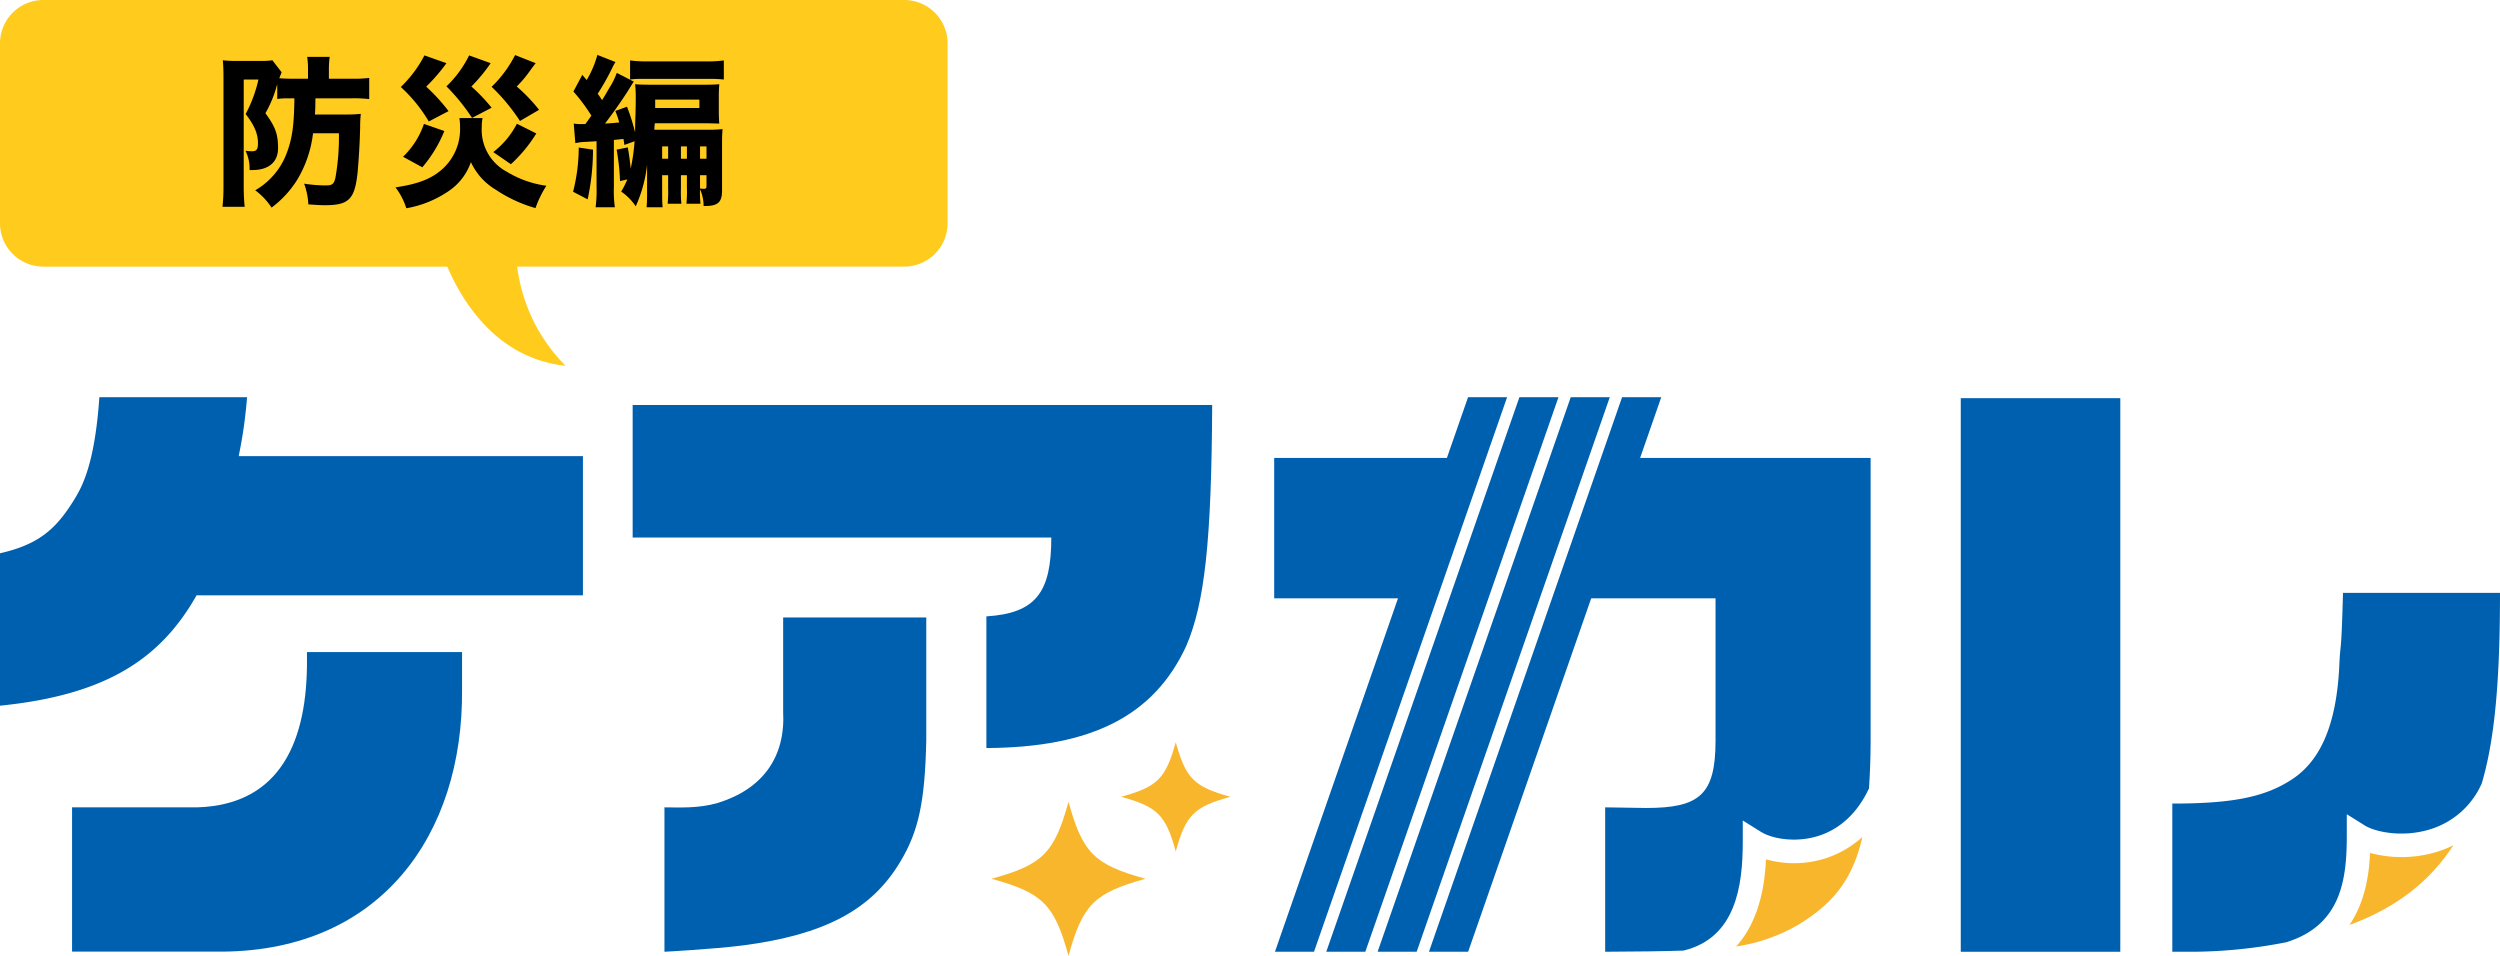 <svg xmlns="http://www.w3.org/2000/svg" xmlns:xlink="http://www.w3.org/1999/xlink" width="463.17" height="177.077" viewBox="0 0 463.17 177.077">
  <defs>
    <clipPath id="clip-path">
      <rect id="長方形_388" data-name="長方形 388" width="463.17" height="103.483" fill="none"/>
    </clipPath>
  </defs>
  <g id="グループ_923" data-name="グループ 923" transform="translate(-775.252 -843.865)">
    <g id="グループ_781" data-name="グループ 781" transform="translate(775.252 917.458)">
      <g id="グループ_769" data-name="グループ 769" transform="translate(0 0)" clip-path="url(#clip-path)">
        <path id="パス_2547" data-name="パス 2547" d="M76.594,15.349v6.982c.215,26.853-15.041,48.274-44.355,48.52H4.34V44.121H27.5c15.626-.461,20.455-12.562,20.363-27.357V15.349Z" transform="translate(9.01 31.863)" fill="#0060b0"/>
        <path id="パス_2548" data-name="パス 2548" d="M108,10.92V36.7H36.416C29.753,48.5,19.658,55.161,0,57.151V28.914c7.228-1.661,10.535-4.475,14.18-10.664C15.967,15.214,17.7,10.274,18.409,0H45.77a85.207,85.207,0,0,1-1.55,10.92Z" transform="translate(0 -0.001)" fill="#0060b0"/>
        <path id="パス_2549" data-name="パス 2549" d="M88.528,36.045c-.249,11.35-1.418,16.825-4.8,22.454-5.352,8.982-14.119,13.565-29.221,15.533C48.784,74.74,40.021,75.2,40.021,75.2V48.447c2.725,0,6.213.24,9.843-.806,8.4-2.584,12.608-8.551,12.147-16.948V13.265H88.528Z" transform="translate(83.081 27.537)" fill="#0060b0"/>
        <path id="パス_2550" data-name="パス 2550" d="M145.474.47c-.123,25.469-1.415,36.7-4.8,44.632-5.937,12.857-17.41,18.825-37.034,18.917V39.627c9.166-.584,12.027-4.429,12.027-14.611H38.106V.47Z" transform="translate(79.105 0.975)" fill="#0060b0"/>
        <path id="パス_2551" data-name="パス 2551" d="M112.659,0l-3.916,11.246h-32v26.01H99.685l-22.8,65.483h7.235L119.894,0Z" transform="translate(159.323 -0.001)" fill="#0060b0"/>
        <path id="パス_2552" data-name="パス 2552" d="M115.663,0,79.883,102.739h7.235L122.9,0Z" transform="translate(165.832 -0.001)" fill="#0060b0"/>
        <path id="パス_2553" data-name="パス 2553" d="M118.755,0,82.976,102.739H90.21L125.99,0Z" transform="translate(172.252 -0.001)" fill="#0060b0"/>
        <path id="パス_2554" data-name="パス 2554" d="M118.1,102.621h29.557V.057H118.1Z" transform="translate(245.167 0.118)" fill="#0060b0"/>
        <path id="パス_2555" data-name="パス 2555" d="M88.255,38.635c-9.511-2.627-11.642-4.755-14.269-14.269C71.359,33.88,69.231,36.008,59.72,38.635c9.511,2.627,11.639,4.755,14.266,14.269,2.627-9.514,4.758-11.642,14.269-14.269" transform="translate(123.974 50.581)" fill="#f8b62d"/>
        <path id="パス_2556" data-name="パス 2556" d="M87.771,30.9c-6.749-1.864-8.259-3.374-10.123-10.123-1.861,6.749-3.371,8.259-10.12,10.123,6.749,1.864,8.259,3.374,10.12,10.123,1.864-6.749,3.374-8.259,10.123-10.123" transform="translate(140.183 43.125)" fill="#f8b62d"/>
        <path id="パス_2557" data-name="パス 2557" d="M163.167,56.722V52.788l3.334,2.085c1.944,1.212,6.924,2.258,11.913.769a15.309,15.309,0,0,0,9.772-8.6c2.335-7.954,3.365-18.529,3.365-35.256H162.466c-.354,12.888-.471,8.2-.711,13.992-.591,10.643-3.547,17.5-9.339,20.929-4.965,3.073-11.132,4.109-21.575,4.109V78.272h3.725a91.877,91.877,0,0,0,17.385-1.763c10.3-3.181,11.215-11.839,11.215-19.787" transform="translate(271.618 24.466)" fill="#0060b0"/>
        <path id="パス_2558" data-name="パス 2558" d="M157.512,28.273a22.577,22.577,0,0,1-12.184.138c-.169,3.894-.877,9.016-3.817,13.353,8.6-3.184,14.777-7.911,19.261-14.78a20.337,20.337,0,0,1-3.26,1.289" transform="translate(293.766 56.016)" fill="#f8b62d"/>
        <path id="パス_2559" data-name="パス 2559" d="M126.283,76.1l-7.567-.117v26.754c6.017-.028,10.686-.086,14.509-.215,9.677-2.347,10.984-11.919,10.984-20.169V78.421l3.334,2.085c2.125,1.326,6.389,2.045,10.43.846,4.177-1.243,7.5-4.316,9.621-8.88.175-2.547.283-5.288.3-8.394V11.246H125.191L129.106,0h-7.259L86.068,102.739h7.259l22.8-65.483h23.036V63.607c0,10.049-2.953,12.494-12.885,12.494" transform="translate(178.671 -0.001)" fill="#0060b0"/>
        <path id="パス_2560" data-name="パス 2560" d="M120.808,30.552a19.282,19.282,0,0,1-10.707.086c-.209,4.6-1.184,11.362-5.531,16.146A32.306,32.306,0,0,0,116.012,42.8c6.589-3.968,10.169-8.5,11.953-16.315a18.66,18.66,0,0,1-7.158,4.069" transform="translate(217.08 54.976)" fill="#f8b62d"/>
      </g>
    </g>
    <path id="パス_2562" data-name="パス 2562" d="M8.036,140H167.52a8.035,8.035,0,0,1,8.035,8.036v33.326a8.036,8.036,0,0,1-8.035,8.035h-71.7a31.517,31.517,0,0,0,8.96,18.367C91.97,206.42,85.567,195.713,82.872,189.4H8.036A8.036,8.036,0,0,1,0,181.362V148.036A8.036,8.036,0,0,1,8.036,140" transform="translate(775.252 703.865)" fill="#ffcb1c"/>
    <path id="パス_2677" data-name="パス 2677" d="M-32.79-17.55c-.06,5.13-.42,7.5-1.44,10.2A13.291,13.291,0,0,1-40.05-.51,12.486,12.486,0,0,1-37.02,2.7a18.977,18.977,0,0,0,4.77-5.19,21.522,21.522,0,0,0,2.91-8.58h4.8a43.837,43.837,0,0,1-.63,8.13c-.3,1.35-.57,1.53-1.98,1.53a26.028,26.028,0,0,1-3.84-.33,12.679,12.679,0,0,1,.78,3.84c2.16.15,2.4.15,3.18.15,4.32,0,5.43-1.14,5.94-6,.21-2.25.42-5.52.48-8.46a23.537,23.537,0,0,1,.12-2.46,24.918,24.918,0,0,1-2.76.12h-5.73c.06-1.02.06-1.2.09-3h6.69a23.289,23.289,0,0,1,3.27.15v-3.93a22.443,22.443,0,0,1-3.33.15H-26.4v-1.74a15.909,15.909,0,0,1,.15-2.31h-4.17a15.6,15.6,0,0,1,.15,2.31v1.74H-33.3c-.9,0-1.53-.03-2.28-.09a.784.784,0,0,1,.09-.24c.09-.27.12-.3.15-.39.12-.33.12-.33.18-.48l-1.71-2.22a11.508,11.508,0,0,1-2.01.12H-43.5a18.4,18.4,0,0,1-2.55-.12c.09.96.12,1.98.12,3.12V-1.2a33.735,33.735,0,0,1-.18,3.75H-42q-.18-1.8-.18-3.69V-21.03h2.73a25.33,25.33,0,0,1-2.37,6.39c1.62,2.1,2.28,3.66,2.28,5.4,0,1.17-.27,1.5-1.11,1.5a10.753,10.753,0,0,1-1.2-.09,7.36,7.36,0,0,1,.75,3.57h.54c3,0,4.74-1.47,4.74-4.05,0-2.61-.48-3.93-2.34-6.48a21.88,21.88,0,0,0,1.95-4.53,6.565,6.565,0,0,1,.24-.81v2.7a13.617,13.617,0,0,1,1.95-.12ZM-8.7-25.5a22.234,22.234,0,0,1-4.38,5.85,27.723,27.723,0,0,1,5.19,6.39l3.66-1.92a33.8,33.8,0,0,0-4.14-4.53,33.586,33.586,0,0,0,3.75-4.35Zm16.8-.06a22.223,22.223,0,0,1-4.35,5.88A35.7,35.7,0,0,1,9-13.35l3.54-2.07A31.259,31.259,0,0,0,8.4-19.74a20.234,20.234,0,0,0,1.95-2.22c1.23-1.68,1.23-1.68,1.56-2.1ZM-8.79-12.81a15.331,15.331,0,0,1-3.87,6.09l3.57,1.95a24.553,24.553,0,0,0,4.08-6.72Zm17.22-.03A15.554,15.554,0,0,1,4.05-7.59L7.32-5.34a26.725,26.725,0,0,0,4.71-5.7ZM-.42-25.5a20.187,20.187,0,0,1-4.2,5.73A36.556,36.556,0,0,1,.12-13.92l3.63-1.89A32.845,32.845,0,0,0,0-19.74a30.879,30.879,0,0,0,3.57-4.32Zm-1.8,11.61a10.569,10.569,0,0,1,.12,1.74A9.909,9.909,0,0,1-5.58-4.26c-2.01,1.71-4.44,2.61-8.49,3.21a12.173,12.173,0,0,1,2.01,3.87A19.784,19.784,0,0,0-4.35-.27,10.637,10.637,0,0,0-.09-5.73,11.585,11.585,0,0,0,4.5-.63a25.782,25.782,0,0,0,7.38,3.42,19.685,19.685,0,0,1,2.01-4.14A19.025,19.025,0,0,1,6.54-3.96a8.794,8.794,0,0,1-4.62-8.25,8.944,8.944,0,0,1,.15-1.68ZM30.24-9.6a38.883,38.883,0,0,1-.72,5.07c-.15-1.38-.27-2.37-.54-3.93l-2.07.42a42.686,42.686,0,0,1,.63,5.82l1.35-.3A15.724,15.724,0,0,1,27.75-.27a10.129,10.129,0,0,1,2.7,2.73,25.769,25.769,0,0,0,2.1-7.68V.15c0,1.08-.03,1.74-.09,2.49h2.97c-.06-.63-.09-1.41-.09-2.46V-3.3h1.11V-.9a21.927,21.927,0,0,1-.09,2.88h2.55A21.154,21.154,0,0,1,38.82-.9V-3.3h1.11V-.9a21.411,21.411,0,0,1-.09,2.88h2.61a18.315,18.315,0,0,1-.09-2.67,7.345,7.345,0,0,1,.66,3.09h.3c2.34,0,3.12-.69,3.12-2.85V-8.91c0-1.59.03-2.13.09-2.94a21.32,21.32,0,0,1-2.79.12H33.9a9.913,9.913,0,0,1,.09-1.2h9.54c1.38.03,2.19.06,2.4.06-.06-.6-.09-1.41-.09-2.67v-2.01c0-1.26.03-1.89.09-2.61-.72.06-1.26.09-2.79.09H33.09c-1.44,0-1.95-.03-2.76-.09a20.483,20.483,0,0,1,.12,2.64c0,.96,0,1.29-.06,3.39-.03.66-.06,1.65-.06,2.91a36.5,36.5,0,0,0-1.5-4.77l-2.16.78a17.859,17.859,0,0,1,.72,2.13c-1.11.12-1.26.12-2.64.21,1.26-1.62,3.45-4.74,4.35-6.21.63-1.02.75-1.23.99-1.56l-3.15-1.62a13.963,13.963,0,0,1-1.44,2.88c-.99,1.71-.99,1.71-1.29,2.16-.3-.45-.42-.66-.81-1.17a45.113,45.113,0,0,0,2.7-4.8,7.782,7.782,0,0,1,.6-1.08l-3.36-1.32a18.212,18.212,0,0,1-1.98,4.65l-.81-.96L18.9-18.81a33.71,33.71,0,0,1,3.33,4.47l-1.11,1.56h-.6a7.926,7.926,0,0,1-1.56-.09l.3,3.63a9.859,9.859,0,0,1,1.95-.24c.12,0,.45-.03.96-.06.21,0,.57-.03,1.02-.06v8.49a23.386,23.386,0,0,1-.18,3.75h3.57a22.061,22.061,0,0,1-.18-3.75V-9.84c.6-.06.6-.06,1.77-.18.09.48.09.54.18,1.11ZM42.36-3.3h1.2v1.95c0,.45-.09.57-.48.57a5.826,5.826,0,0,1-.72-.06ZM36.45-6.36H35.34V-8.64h1.11Zm2.37,0V-8.64h1.11v2.28Zm3.54,0V-8.64h1.2v2.28ZM34.05-17.31h8.19v1.56H34.05v-1.56ZM19.89-8.43A33.414,33.414,0,0,1,18.84-.24l2.7,1.41a43.963,43.963,0,0,0,.99-9.21Zm9.51-12.6a14.506,14.506,0,0,1,2.28-.12H43.77a24.844,24.844,0,0,1,3,.12v-3.54a23.17,23.17,0,0,1-3.39.18H32.79a24.032,24.032,0,0,1-3.39-.18Z" transform="translate(862.585 879.629)"/>
  </g>
</svg>
